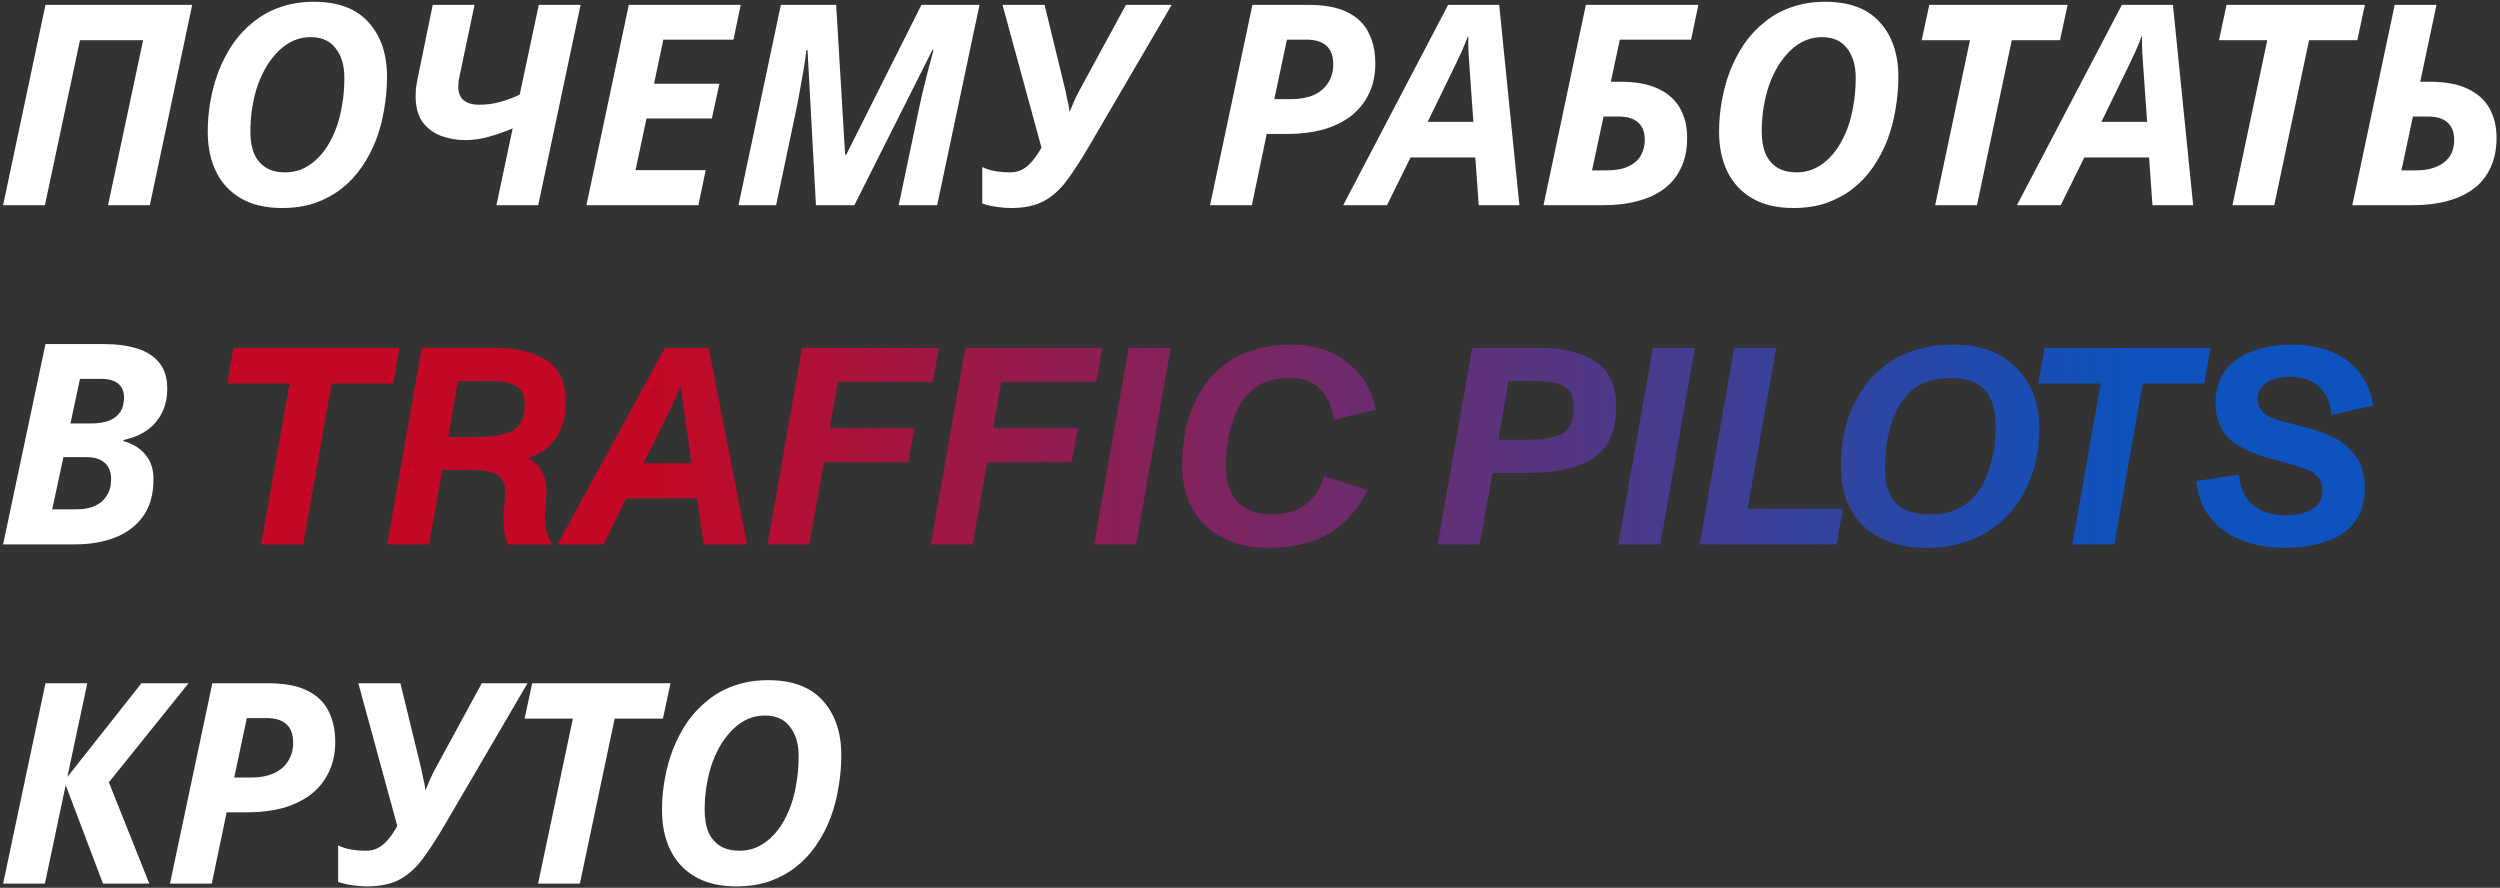 <?xml version="1.0" encoding="UTF-8"?> <svg xmlns="http://www.w3.org/2000/svg" width="597" height="212" viewBox="0 0 597 212" fill="none"><rect x="0" y="0" width="597" height="212" fill="#333333" stroke="none"/> <path d="M0.742 49L10.859 1.162H45.9L35.783 49H25.8L34.175 9.604H19.1L10.725 49H0.742ZM67.361 49.67C63.475 49.67 60.214 48.911 57.579 47.392C54.944 45.873 52.956 43.752 51.616 41.027C50.276 38.302 49.606 35.109 49.606 31.446C49.606 28.945 49.829 26.466 50.276 24.009C50.723 21.508 51.393 19.096 52.286 16.773C53.224 14.45 54.363 12.306 55.703 10.341C57.088 8.376 58.718 6.656 60.594 5.182C62.47 3.663 64.592 2.502 66.959 1.698C69.371 0.849 72.029 0.425 74.932 0.425C80.739 0.425 85.094 2.055 87.997 5.316C90.945 8.577 92.419 12.909 92.419 18.314C92.419 20.905 92.196 23.473 91.749 26.019C91.347 28.565 90.699 31.022 89.806 33.389C88.913 35.712 87.774 37.878 86.389 39.888C85.049 41.853 83.441 43.573 81.565 45.047C79.734 46.476 77.634 47.615 75.267 48.464C72.9 49.268 70.264 49.67 67.361 49.67ZM68.098 41.161C69.393 41.161 70.644 40.938 71.85 40.491C73.056 40 74.173 39.307 75.2 38.414C76.272 37.476 77.232 36.359 78.081 35.064C78.93 33.724 79.667 32.228 80.292 30.575C80.917 28.878 81.386 27.024 81.699 25.014C82.056 23.004 82.235 20.86 82.235 18.582C82.235 15.634 81.543 13.289 80.158 11.547C78.818 9.76 76.808 8.867 74.128 8.867C72.743 8.867 71.426 9.135 70.175 9.671C68.924 10.207 67.763 10.989 66.691 12.016C65.664 12.999 64.703 14.182 63.81 15.567C62.961 16.952 62.224 18.493 61.599 20.19C61.018 21.843 60.572 23.629 60.259 25.55C59.946 27.426 59.79 29.391 59.79 31.446C59.79 33.545 60.103 35.332 60.728 36.806C61.398 38.235 62.358 39.33 63.609 40.089C64.86 40.804 66.356 41.161 68.098 41.161ZM122.431 30.642C120.823 31.357 119.014 32.004 117.004 32.585C115.038 33.166 113.051 33.456 111.041 33.456C109.075 33.456 107.177 33.121 105.346 32.451C103.559 31.781 102.085 30.687 100.924 29.168C99.807 27.605 99.249 25.528 99.249 22.937C99.249 22.356 99.271 21.753 99.316 21.128C99.405 20.503 99.517 19.833 99.651 19.118L103.336 1.162H113.319L109.768 18.046C109.678 18.537 109.589 19.006 109.5 19.453C109.455 19.9 109.433 20.324 109.433 20.726C109.433 22.111 109.857 23.183 110.706 23.942C111.599 24.657 112.85 25.014 114.458 25.014C116.155 25.014 117.808 24.791 119.416 24.344C121.024 23.897 122.587 23.317 124.106 22.602L128.662 1.162H138.645L128.528 49H118.545L122.431 30.642ZM140.042 49L150.159 1.162H176.892L175.15 9.47H158.4L156.189 19.989H171.8L169.991 28.297H154.38L151.767 40.625H168.517L166.775 49H140.042ZM176.355 49L186.472 1.162H199.671L201.815 36.94H202.083L220.039 1.162H233.908L223.791 49H214.612L219.369 26.354C219.682 24.835 220.039 23.227 220.441 21.53C220.888 19.788 221.312 18.091 221.714 16.438C222.161 14.741 222.563 13.244 222.92 11.949H222.652L204.026 49H194.847L192.837 11.949H192.569C192.48 12.887 192.301 14.182 192.033 15.835C191.765 17.443 191.453 19.207 191.095 21.128C190.783 23.049 190.425 24.925 190.023 26.756L185.333 49H176.355ZM241.471 49.67C240.399 49.67 239.238 49.581 237.987 49.402C236.737 49.223 235.598 48.955 234.57 48.598V39.888C235.598 40.379 236.67 40.714 237.786 40.893C238.948 41.072 240.042 41.161 241.069 41.161C242.097 41.161 242.968 41.005 243.682 40.692C244.442 40.335 245.112 39.888 245.692 39.352C246.273 38.771 246.809 38.146 247.3 37.476C247.792 36.761 248.261 36.024 248.707 35.265L239.394 1.162H249.444L254.469 21.798C254.559 22.155 254.648 22.624 254.737 23.205C254.871 23.741 255.005 24.322 255.139 24.947C255.273 25.572 255.363 26.175 255.407 26.756C255.809 25.818 256.189 24.925 256.546 24.076C256.948 23.183 257.306 22.446 257.618 21.865L268.874 1.162H279.795L260.097 34.863C258.221 38.079 256.457 40.804 254.804 43.037C253.196 45.226 251.365 46.878 249.31 47.995C247.256 49.112 244.643 49.67 241.471 49.67ZM288.96 49L299.077 1.162H312.41C316.296 1.162 319.4 1.743 321.723 2.904C324.09 4.065 325.787 5.696 326.815 7.795C327.887 9.894 328.423 12.329 328.423 15.098C328.423 17.957 327.887 20.436 326.815 22.535C325.787 24.634 324.336 26.399 322.46 27.828C320.584 29.213 318.373 30.262 315.827 30.977C313.281 31.647 310.534 31.982 307.586 31.982H302.494L298.943 49H288.96ZM308.39 23.674C310.4 23.674 312.142 23.361 313.616 22.736C315.134 22.066 316.296 21.106 317.1 19.855C317.948 18.604 318.373 17.108 318.373 15.366C318.373 13.356 317.837 11.882 316.765 10.944C315.693 9.961 314.107 9.47 312.008 9.47H307.318L304.303 23.674H308.39ZM320.754 49L345.812 1.162H358.006L362.83 49H353.115L352.311 37.61H336.834L331.206 49H320.754ZM340.921 29.101H351.842L350.971 16.773C350.882 15.478 350.793 14.16 350.703 12.82C350.614 11.48 350.592 10.118 350.636 8.733H350.502C350.056 9.939 349.564 11.145 349.028 12.351C348.492 13.512 347.889 14.785 347.219 16.17L340.921 29.101ZM368.588 49L378.705 1.162H405.572L403.83 9.47H386.812L384.668 19.52H386.879C390.631 19.52 393.668 20.078 395.991 21.195C398.358 22.312 400.1 23.875 401.217 25.885C402.333 27.895 402.892 30.24 402.892 32.92C402.892 35.6 402.423 37.945 401.485 39.955C400.591 41.965 399.274 43.64 397.532 44.98C395.79 46.32 393.668 47.325 391.167 47.995C388.71 48.665 385.918 49 382.792 49H368.588ZM383.462 40.692C385.784 40.692 387.616 40.357 388.956 39.687C390.34 39.017 391.323 38.124 391.904 37.007C392.484 35.89 392.775 34.684 392.775 33.389C392.775 31.558 392.239 30.173 391.167 29.235C390.139 28.297 388.576 27.828 386.477 27.828H382.926L380.179 40.692H383.462ZM428.271 49.67C424.385 49.67 421.124 48.911 418.489 47.392C415.854 45.873 413.866 43.752 412.526 41.027C411.186 38.302 410.516 35.109 410.516 31.446C410.516 28.945 410.739 26.466 411.186 24.009C411.633 21.508 412.303 19.096 413.196 16.773C414.134 14.45 415.273 12.306 416.613 10.341C417.998 8.376 419.628 6.656 421.504 5.182C423.38 3.663 425.502 2.502 427.869 1.698C430.281 0.849 432.939 0.425 435.842 0.425C441.649 0.425 446.004 2.055 448.907 5.316C451.855 8.577 453.329 12.909 453.329 18.314C453.329 20.905 453.106 23.473 452.659 26.019C452.257 28.565 451.609 31.022 450.716 33.389C449.823 35.712 448.684 37.878 447.299 39.888C445.959 41.853 444.351 43.573 442.475 45.047C440.644 46.476 438.544 47.615 436.177 48.464C433.81 49.268 431.174 49.67 428.271 49.67ZM429.008 41.161C430.303 41.161 431.554 40.938 432.76 40.491C433.966 40 435.083 39.307 436.11 38.414C437.182 37.476 438.142 36.359 438.991 35.064C439.84 33.724 440.577 32.228 441.202 30.575C441.827 28.878 442.296 27.024 442.609 25.014C442.966 23.004 443.145 20.86 443.145 18.582C443.145 15.634 442.453 13.289 441.068 11.547C439.728 9.76 437.718 8.867 435.038 8.867C433.653 8.867 432.336 9.135 431.085 9.671C429.834 10.207 428.673 10.989 427.601 12.016C426.574 12.999 425.613 14.182 424.72 15.567C423.871 16.952 423.134 18.493 422.509 20.19C421.928 21.843 421.482 23.629 421.169 25.55C420.856 27.426 420.7 29.391 420.7 31.446C420.7 33.545 421.013 35.332 421.638 36.806C422.308 38.235 423.268 39.33 424.519 40.089C425.77 40.804 427.266 41.161 429.008 41.161ZM462.119 49L470.427 9.604H458.903L460.712 1.162H493.743L491.934 9.604H480.41L472.102 49H462.119ZM481.646 49L506.704 1.162H518.898L523.722 49H514.007L513.203 37.61H497.726L492.098 49H481.646ZM501.813 29.101H512.734L511.863 16.773C511.774 15.478 511.684 14.16 511.595 12.82C511.506 11.48 511.483 10.118 511.528 8.733H511.394C510.947 9.939 510.456 11.145 509.92 12.351C509.384 13.512 508.781 14.785 508.111 16.17L501.813 29.101ZM533.11 49L541.418 9.604H529.894L531.703 1.162H564.734L562.925 9.604H551.401L543.093 49H533.11ZM561.736 49L571.853 1.162H581.836L577.95 19.52H580.161C583.913 19.52 586.95 20.078 589.273 21.195C591.64 22.312 593.382 23.875 594.499 25.885C595.616 27.895 596.174 30.24 596.174 32.92C596.174 35.6 595.705 37.945 594.767 39.955C593.874 41.965 592.556 43.64 590.814 44.98C589.072 46.32 586.95 47.325 584.449 47.995C581.992 48.665 579.201 49 576.074 49H561.736ZM576.744 40.692C578.486 40.692 579.938 40.491 581.099 40.089C582.305 39.687 583.265 39.151 583.98 38.481C584.739 37.811 585.275 37.052 585.588 36.203C585.901 35.31 586.057 34.372 586.057 33.389C586.057 31.558 585.521 30.173 584.449 29.235C583.422 28.297 581.858 27.828 579.759 27.828H576.208L573.461 40.692H576.744ZM0.742 130L10.859 82.162H24.795C27.832 82.162 30.49 82.519 32.768 83.234C35.046 83.949 36.81 85.088 38.061 86.651C39.312 88.214 39.937 90.269 39.937 92.815C39.937 95.004 39.513 96.924 38.664 98.577C37.86 100.23 36.676 101.614 35.113 102.731C33.594 103.803 31.718 104.585 29.485 105.076V105.344C31.674 105.925 33.416 106.997 34.711 108.56C36.006 110.079 36.654 112.022 36.654 114.389C36.654 118.007 35.828 120.977 34.175 123.3C32.522 125.578 30.267 127.275 27.408 128.392C24.594 129.464 21.4 130 17.827 130H0.742ZM18.363 121.625C20.016 121.625 21.445 121.357 22.651 120.821C23.857 120.285 24.795 119.481 25.465 118.409C26.18 117.337 26.537 116.019 26.537 114.456C26.537 112.759 26.046 111.463 25.063 110.57C24.08 109.632 22.584 109.163 20.574 109.163H15.147L12.467 121.625H18.363ZM21.713 101.123C23.321 101.123 24.706 100.922 25.867 100.52C27.073 100.073 27.989 99.403 28.614 98.51C29.284 97.572 29.619 96.388 29.619 94.959C29.619 93.485 29.15 92.368 28.212 91.609C27.319 90.85 25.934 90.47 24.058 90.47H19.1L16.822 101.123H21.713ZM0.742 211L10.859 163.162H20.842L16.085 185.54L33.773 163.162H45.029L26.001 186.813L35.649 211H24.594L15.683 187.483L10.725 211H0.742ZM40.589 211L50.706 163.162H64.039C67.925 163.162 71.029 163.743 73.352 164.904C75.719 166.065 77.416 167.696 78.444 169.795C79.516 171.894 80.052 174.329 80.052 177.098C80.052 179.957 79.516 182.436 78.444 184.535C77.416 186.634 75.965 188.399 74.089 189.828C72.213 191.213 70.002 192.262 67.456 192.977C64.91 193.647 62.163 193.982 59.215 193.982H54.123L50.572 211H40.589ZM60.019 185.674C62.029 185.674 63.771 185.361 65.245 184.736C66.763 184.066 67.925 183.106 68.729 181.855C69.577 180.604 70.002 179.108 70.002 177.366C70.002 175.356 69.466 173.882 68.394 172.944C67.322 171.961 65.736 171.47 63.637 171.47H58.947L55.932 185.674H60.019ZM87.646 211.67C86.574 211.67 85.413 211.581 84.162 211.402C82.912 211.223 81.773 210.955 80.745 210.598V201.888C81.773 202.379 82.845 202.714 83.961 202.893C85.123 203.072 86.217 203.161 87.244 203.161C88.272 203.161 89.143 203.005 89.857 202.692C90.617 202.335 91.287 201.888 91.867 201.352C92.448 200.771 92.984 200.146 93.475 199.476C93.967 198.761 94.436 198.024 94.882 197.265L85.569 163.162H95.619L100.644 183.798C100.734 184.155 100.823 184.624 100.912 185.205C101.046 185.741 101.18 186.322 101.314 186.947C101.448 187.572 101.538 188.175 101.582 188.756C101.984 187.818 102.364 186.925 102.721 186.076C103.123 185.183 103.481 184.446 103.793 183.865L115.049 163.162H125.97L106.272 196.863C104.396 200.079 102.632 202.804 100.979 205.037C99.371 207.226 97.54 208.878 95.485 209.995C93.431 211.112 90.818 211.67 87.646 211.67ZM128.493 211L136.801 171.604H125.277L127.086 163.162H160.117L158.308 171.604H146.784L138.476 211H128.493ZM175.843 211.67C171.957 211.67 168.697 210.911 166.061 209.392C163.426 207.873 161.438 205.752 160.098 203.027C158.758 200.302 158.088 197.109 158.088 193.446C158.088 190.945 158.312 188.466 158.758 186.009C159.205 183.508 159.875 181.096 160.768 178.773C161.706 176.45 162.845 174.306 164.185 172.341C165.57 170.376 167.2 168.656 169.076 167.182C170.952 165.663 173.074 164.502 175.441 163.698C177.853 162.849 180.511 162.425 183.414 162.425C189.221 162.425 193.576 164.055 196.479 167.316C199.427 170.577 200.901 174.909 200.901 180.314C200.901 182.905 200.678 185.473 200.231 188.019C199.829 190.565 199.182 193.022 198.288 195.389C197.395 197.712 196.256 199.878 194.871 201.888C193.531 203.853 191.923 205.573 190.047 207.047C188.216 208.476 186.117 209.615 183.749 210.464C181.382 211.268 178.747 211.67 175.843 211.67ZM176.58 203.161C177.876 203.161 179.126 202.938 180.332 202.491C181.538 202 182.655 201.307 183.682 200.414C184.754 199.476 185.715 198.359 186.563 197.064C187.412 195.724 188.149 194.228 188.774 192.575C189.4 190.878 189.869 189.024 190.181 187.014C190.539 185.004 190.717 182.86 190.717 180.582C190.717 177.634 190.025 175.289 188.64 173.547C187.3 171.76 185.29 170.867 182.61 170.867C181.226 170.867 179.908 171.135 178.657 171.671C177.407 172.207 176.245 172.989 175.173 174.016C174.146 174.999 173.186 176.182 172.292 177.567C171.444 178.952 170.707 180.493 170.081 182.19C169.501 183.843 169.054 185.629 168.741 187.55C168.429 189.426 168.272 191.391 168.272 193.446C168.272 195.545 168.585 197.332 169.21 198.806C169.88 200.235 170.841 201.33 172.091 202.089C173.342 202.804 174.838 203.161 176.58 203.161Z" fill="white"></path> <path d="M93.906 91.593H79.184L72.412 130H62.369L69.141 91.593H54.255L55.727 83.087H95.378L93.906 91.593ZM130.121 123.555C130.121 126.107 130.677 128.19 131.79 129.804L131.724 130H121.354C120.59 128.43 120.208 126.358 120.208 123.784C120.208 122.825 120.318 121.385 120.536 119.466C120.623 118.288 120.667 117.667 120.667 117.601C120.667 115.616 120.056 114.231 118.834 113.446C117.613 112.639 115.574 112.236 112.717 112.236H105.618L102.444 130H92.466L100.71 83.087H118.147C123.251 83.087 127.329 84.046 130.383 85.966C133.523 87.885 135.094 91.309 135.094 96.238C135.094 99.597 134.319 102.4 132.771 104.646C131.244 106.871 128.998 108.463 126.032 109.422C129.02 110.884 130.514 113.588 130.514 117.536C130.514 117.579 130.47 118.277 130.383 119.629C130.208 121.352 130.121 122.661 130.121 123.555ZM125.312 96.696C125.312 95.497 125.116 94.515 124.723 93.752C124.352 92.967 123.764 92.389 122.957 92.018C122.15 91.626 121.266 91.364 120.307 91.233C119.369 91.08 118.18 91.004 116.741 91.004H109.347L107.024 104.352H114.124C117.918 104.352 120.732 103.817 122.564 102.749C124.396 101.658 125.312 99.641 125.312 96.696ZM166.435 119.008H149.554L144.123 130H133.131L158.779 83.087H169.248L178.408 130H168.038L166.435 119.008ZM165.159 110.633L163.817 101.473L163.49 98.921C163.098 96.216 162.803 94.003 162.607 92.28H162.542C161.32 95.137 160.001 97.95 158.583 100.72C158.583 100.786 158.474 101.036 158.256 101.473L153.708 110.633H165.159ZM200.098 91.2L198.168 102.258H218.386L216.914 110.371H196.761L193.261 130H183.283L191.527 83.087H224.209L222.802 91.2H200.098ZM239.094 91.2L237.164 102.258H257.382L255.91 110.371H235.757L232.257 130H222.279L230.523 83.087H263.205L261.798 91.2H239.094ZM269.519 83.087H279.562L271.318 130H261.275L269.519 83.087ZM282.311 111.32C282.289 108.092 282.594 105.049 283.227 102.192C283.859 99.314 284.873 96.653 286.269 94.21C287.665 91.745 289.377 89.63 291.405 87.863C293.455 86.097 295.942 84.723 298.864 83.741C301.809 82.738 305.069 82.258 308.646 82.302C313.771 82.302 318.144 83.73 321.765 86.587C325.407 89.445 327.664 93.196 328.537 97.841L318.493 100.262C318.101 97.122 317.043 94.679 315.32 92.934C313.619 91.168 311.285 90.284 308.319 90.284C305.92 90.284 303.957 90.568 302.43 91.135C300.925 91.702 299.453 92.705 298.014 94.144C296.4 95.758 295.113 98.168 294.153 101.375C293.194 104.559 292.714 107.939 292.714 111.516C292.714 114.766 293.543 117.416 295.2 119.466C297.076 121.712 299.933 122.835 303.771 122.835C310.184 122.835 314.338 119.793 316.236 113.708L326.606 117.012C324.273 121.68 321.176 125.147 317.315 127.416C313.455 129.684 308.602 130.818 302.757 130.818C298.853 130.818 295.375 130.076 292.321 128.593C289.268 127.11 286.836 124.886 285.026 121.919C283.216 118.931 282.311 115.398 282.311 111.32ZM385.951 97.154C385.951 100.12 385.471 102.639 384.512 104.711C383.552 106.762 382.113 108.386 380.193 109.586C378.296 110.764 376.071 111.614 373.52 112.138C370.99 112.661 368.002 112.923 364.556 112.923H356.41L353.367 130H343.324L351.568 83.087H368.318C373.247 83.087 377.424 84.145 380.848 86.26C384.25 88.332 385.951 91.963 385.951 97.154ZM375.81 97.383C375.81 94.919 375.101 93.239 373.683 92.345C372.265 91.451 370.139 91.004 367.304 91.004H360.205L357.816 105.006H365.243C368.95 105.006 371.633 104.472 373.291 103.403C374.97 102.312 375.81 100.306 375.81 97.383ZM394.686 83.087H404.729L396.485 130H386.442L394.686 83.087ZM440.062 121.494L438.589 130H405.875L414.119 83.087H424.162L417.325 121.494H440.062ZM439.604 111.254C439.582 108.027 439.942 104.962 440.683 102.062C441.425 99.139 442.548 96.467 444.053 94.046C445.579 91.604 447.411 89.51 449.549 87.765C451.686 85.999 454.216 84.635 457.139 83.676C460.083 82.716 463.267 82.258 466.691 82.302C472.842 82.302 477.76 84.134 481.446 87.798C485.132 91.44 486.975 96.326 486.975 102.454C487.018 106.358 486.418 110.044 485.175 113.512C483.932 116.958 482.176 119.978 479.908 122.574C477.64 125.147 474.794 127.176 471.37 128.659C467.945 130.142 464.172 130.861 460.05 130.818C453.769 130.818 448.785 129.117 445.1 125.714C441.436 122.312 439.604 117.492 439.604 111.254ZM470.094 119.891C472.188 118.081 473.78 115.595 474.87 112.432C475.982 109.248 476.539 105.726 476.539 101.865C476.539 97.416 475.459 94.286 473.3 92.476C471.577 91.015 469.123 90.284 465.939 90.284C462.122 90.284 459.069 91.2 456.779 93.032C454.641 94.777 452.995 97.307 451.839 100.622C450.705 103.937 450.138 107.656 450.138 111.778C450.138 115.987 451.206 118.953 453.344 120.676C455.176 122.116 457.749 122.835 461.064 122.835C464.685 122.835 467.695 121.854 470.094 119.891ZM526.396 91.593H511.674L504.902 130H494.859L501.631 91.593H486.746L488.218 83.087H527.868L526.396 91.593ZM524.499 114.853L534.673 113.381C534.956 116.521 536.058 118.921 537.977 120.578C539.918 122.214 542.503 123.032 545.73 123.032C548.544 123.032 550.725 122.519 552.273 121.494C553.844 120.469 554.629 118.975 554.629 117.012C554.585 116.336 554.476 115.747 554.302 115.246C554.127 114.722 553.833 114.253 553.418 113.839C553.026 113.424 552.622 113.076 552.208 112.792C551.815 112.508 551.216 112.225 550.409 111.941C549.602 111.636 548.849 111.385 548.151 111.189C547.475 110.971 546.516 110.698 545.272 110.371C545.098 110.306 544.814 110.229 544.422 110.142C544.029 110.055 543.746 109.979 543.571 109.913C541.565 109.346 539.896 108.823 538.566 108.343C537.257 107.841 535.96 107.23 534.673 106.511C533.386 105.769 532.372 104.962 531.63 104.09C530.889 103.196 530.278 102.105 529.798 100.818C529.34 99.532 529.09 98.049 529.046 96.369C529.046 91.789 530.714 88.299 534.051 85.9C537.388 83.501 541.837 82.302 547.399 82.302C549.362 82.302 551.216 82.487 552.96 82.858C554.727 83.207 556.385 83.763 557.933 84.526C559.482 85.29 560.845 86.238 562.022 87.373C563.222 88.485 564.225 89.848 565.032 91.462C565.861 93.076 566.417 94.864 566.701 96.827L556.723 99.117C556.505 96.173 555.523 93.915 553.778 92.345C552.055 90.775 549.754 89.99 546.875 89.99C544.476 89.99 542.579 90.47 541.183 91.429C539.787 92.367 539.089 93.719 539.089 95.486C539.155 96.206 539.329 96.838 539.613 97.383C539.918 97.907 540.278 98.354 540.692 98.725C541.107 99.095 541.728 99.455 542.557 99.804C543.386 100.131 544.204 100.404 545.011 100.622C545.818 100.84 546.93 101.124 548.348 101.473C552.034 102.345 554.967 103.316 557.148 104.384C559.351 105.453 561.128 106.936 562.48 108.833C563.964 110.775 564.705 113.359 564.705 116.587C564.705 121.298 563.004 124.853 559.602 127.252C556.199 129.629 551.466 130.818 545.403 130.818C543.331 130.818 541.336 130.622 539.417 130.229C537.497 129.836 535.665 129.226 533.92 128.397C532.176 127.546 530.638 126.51 529.308 125.289C527.999 124.068 526.909 122.563 526.036 120.774C525.186 118.986 524.673 117.012 524.499 114.853Z" fill="url(#paint0_linear_167_468)"></path> <defs> <linearGradient id="paint0_linear_167_468" x1="132.112" y1="77.8" x2="508.973" y2="77.8" gradientUnits="userSpaceOnUse"> <stop offset="0.064" stop-color="#C30826"></stop> <stop offset="1" stop-color="#0D52BD"></stop> </linearGradient> </defs> </svg> 